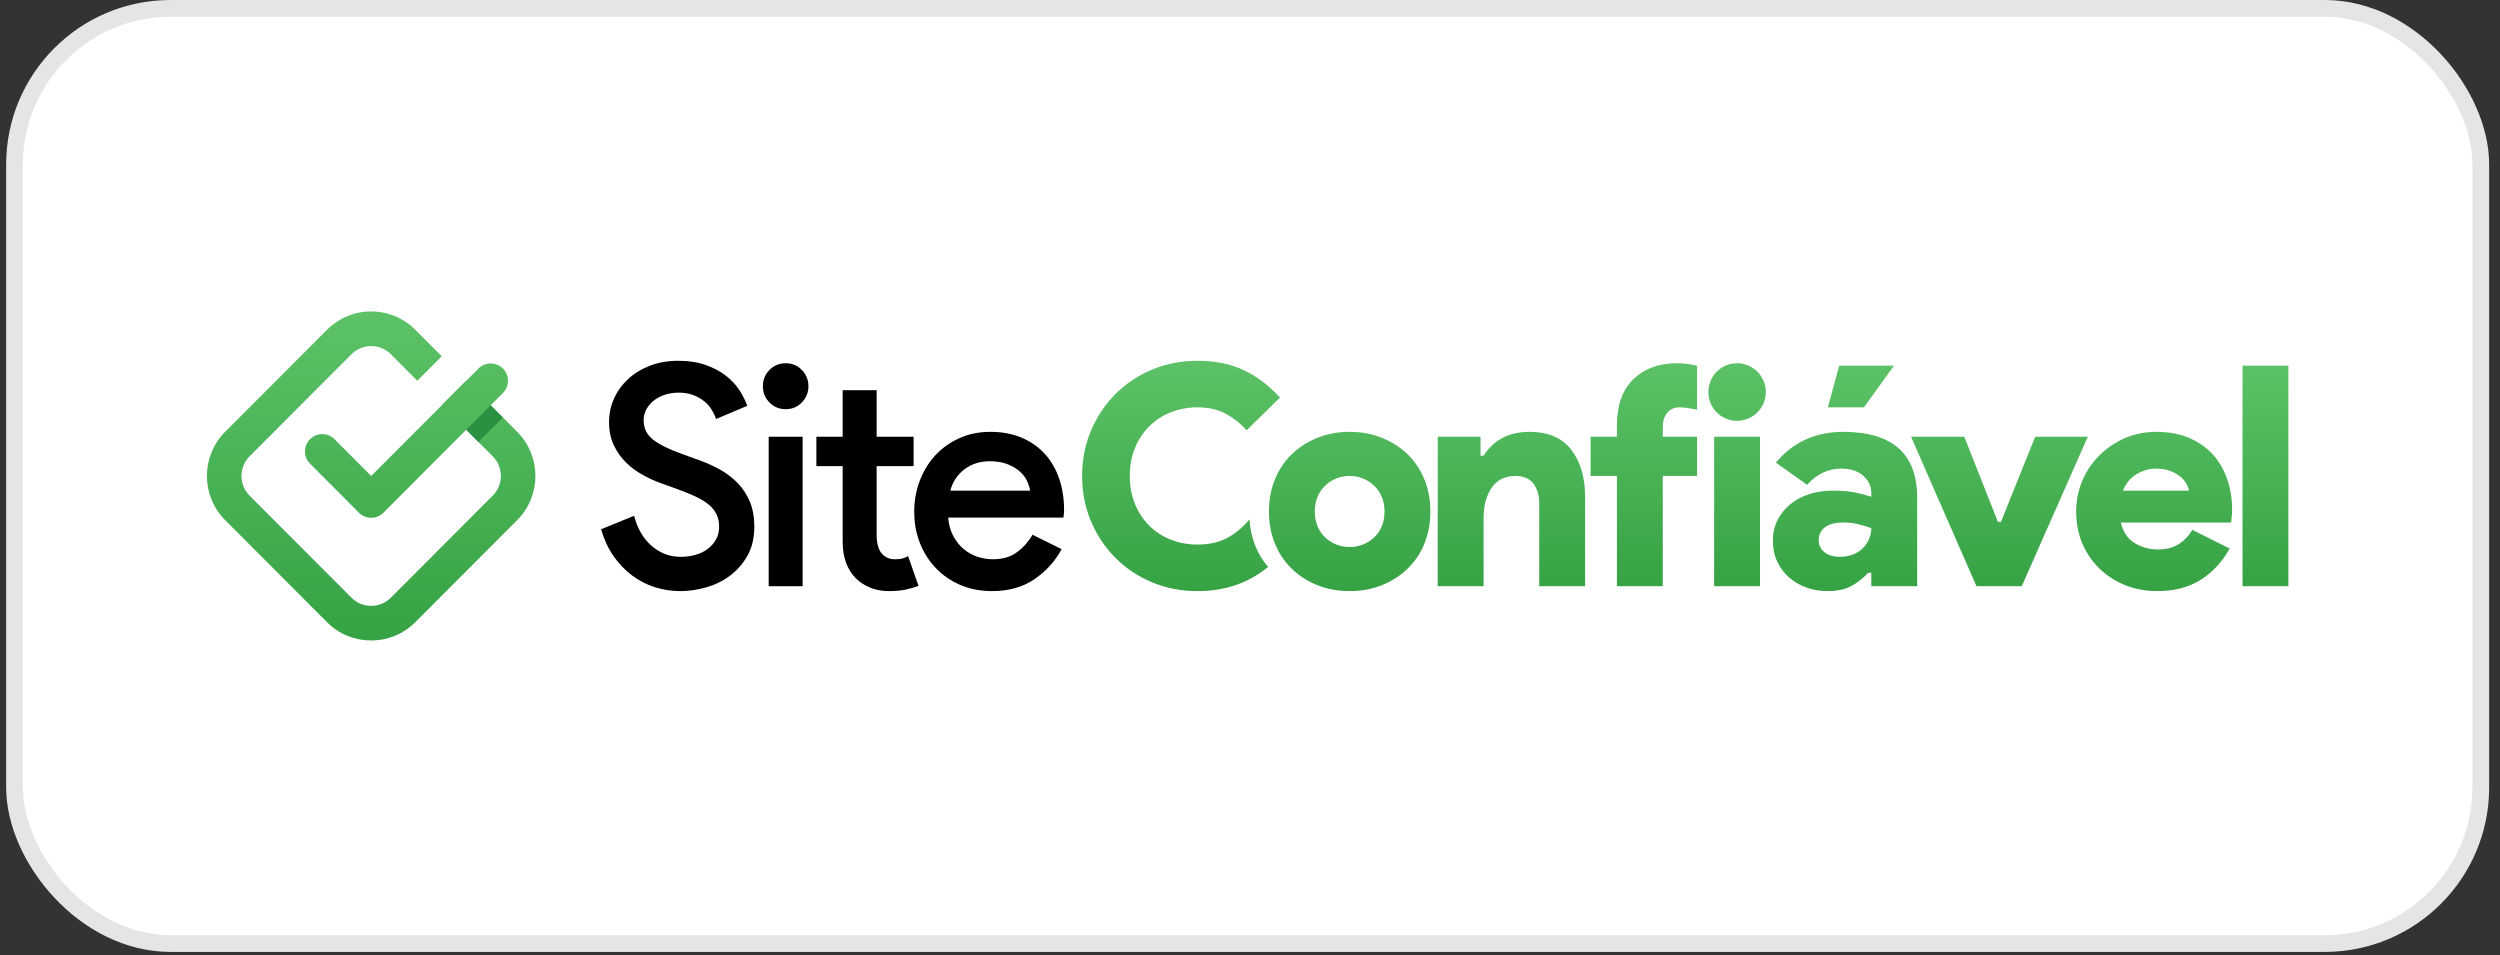 <svg width="178" height="68" viewBox="0 0 178 68" fill="none" xmlns="http://www.w3.org/2000/svg">
<rect x="0" y="0" width="178" height="68" fill="#333333" stroke="none"/>
<rect x="1.034" y="0.596" width="175.598" height="66.585" rx="11.112" fill="white"/>
<rect x="1.034" y="0.596" width="175.598" height="66.585" rx="11.112" stroke="#E5E5E5" stroke-width="1.191"/>
<path d="M36.824 30.746L33.193 27.11L31.453 28.853L35.082 32.489C35.854 33.262 35.854 34.518 35.082 35.29L27.825 42.559C27.053 43.332 25.801 43.332 25.029 42.559L17.77 35.29C17.399 34.915 17.193 34.418 17.193 33.889C17.193 33.359 17.398 32.863 17.77 32.489L25.031 25.218C25.801 24.446 27.054 24.448 27.825 25.219L29.711 27.11L31.453 25.365L29.565 23.476C28.727 22.636 27.613 22.174 26.427 22.174C25.241 22.174 24.128 22.636 23.287 23.476L16.029 30.747C14.299 32.48 14.3 35.3 16.03 37.031L23.287 44.302C25.018 46.036 27.835 46.036 29.565 44.303L36.824 37.033C38.554 35.3 38.554 32.478 36.824 30.746Z" fill="url(#paint0_linear_2922_2047)"/>
<path d="M35.808 26.239C35.327 25.757 34.547 25.757 34.066 26.241L26.43 33.89L23.815 31.27C23.334 30.79 22.555 30.79 22.075 31.27C21.594 31.753 21.594 32.533 22.075 33.015L25.559 36.507C26.04 36.986 26.818 36.986 27.299 36.507L27.304 36.5L35.807 27.983C36.287 27.501 36.289 26.721 35.808 26.239Z" fill="url(#paint1_linear_2922_2047)"/>
<path d="M33.192 30.598L34.062 31.47L35.802 29.725L34.934 28.853L33.192 30.598Z" fill="#2B9141"/>
<path fill-rule="evenodd" clip-rule="evenodd" d="M73.519 38.075C73.226 38.57 72.857 38.986 72.408 39.317C71.956 39.654 71.385 39.819 70.689 39.819C70.34 39.819 69.983 39.762 69.621 39.648C69.257 39.533 68.928 39.35 68.63 39.106C68.331 38.86 68.082 38.551 67.88 38.176C67.676 37.799 67.554 37.361 67.51 36.854H75.717C75.717 36.8 75.723 36.742 75.74 36.683C75.74 36.627 75.745 36.562 75.761 36.489V36.297C75.761 35.486 75.641 34.736 75.402 34.048C75.162 33.361 74.817 32.775 74.367 32.29C73.916 31.805 73.369 31.429 72.723 31.155C72.075 30.883 71.342 30.747 70.515 30.747C69.7 30.747 68.96 30.899 68.294 31.204C67.624 31.509 67.056 31.919 66.584 32.432C66.11 32.947 65.746 33.549 65.485 34.236C65.223 34.924 65.093 35.651 65.093 36.417C65.093 37.242 65.229 38.001 65.507 38.689C65.781 39.374 66.165 39.971 66.66 40.479C67.153 40.986 67.738 41.38 68.412 41.665C69.088 41.946 69.823 42.087 70.622 42.087C71.826 42.087 72.843 41.798 73.67 41.226C74.498 40.654 75.135 39.945 75.586 39.099L73.519 38.075ZM67.662 34.934C67.835 34.296 68.174 33.79 68.673 33.411C69.175 33.031 69.774 32.841 70.47 32.841C70.975 32.841 71.409 32.914 71.765 33.062C72.118 33.209 72.411 33.383 72.635 33.591C72.858 33.797 73.027 34.022 73.137 34.266C73.245 34.512 73.313 34.735 73.344 34.934L67.662 34.934ZM59.998 38.574C59.998 39.673 60.308 40.538 60.935 41.175C61.223 41.458 61.566 41.679 61.958 41.841C62.35 42.005 62.799 42.087 63.308 42.087C63.727 42.087 64.106 42.054 64.44 41.989C64.773 41.923 65.093 41.831 65.398 41.715L64.657 39.601C64.511 39.674 64.375 39.728 64.245 39.765C64.114 39.804 63.931 39.819 63.7 39.819C63.322 39.819 63.008 39.678 62.764 39.392C62.646 39.244 62.559 39.056 62.503 38.832C62.442 38.609 62.416 38.361 62.416 38.089V33.19H65.049V31.097H62.416V27.782H59.998V31.097H58.126V33.19H59.998L59.998 38.574ZM57.091 28.654C57.401 28.334 57.56 27.951 57.56 27.497C57.56 27.049 57.402 26.663 57.091 26.342C56.78 26.023 56.398 25.863 55.949 25.863C55.484 25.863 55.094 26.023 54.784 26.342C54.472 26.663 54.317 27.049 54.317 27.497C54.317 27.951 54.472 28.334 54.784 28.654C55.094 28.975 55.484 29.134 55.949 29.134C56.398 29.134 56.78 28.975 57.091 28.654ZM57.147 41.739V31.096H54.73V41.739H57.147ZM50.267 41.825C50.889 41.651 51.455 41.375 51.965 40.997C52.471 40.62 52.89 40.144 53.216 39.568C53.544 38.996 53.707 38.301 53.707 37.485C53.707 36.819 53.601 36.229 53.39 35.72C53.178 35.212 52.885 34.765 52.509 34.378C52.131 33.994 51.687 33.664 51.182 33.385C50.672 33.111 50.114 32.871 49.505 32.667L48.526 32.307C47.638 31.997 46.969 31.664 46.511 31.311C46.055 30.96 45.827 30.5 45.827 29.929C45.827 29.647 45.891 29.385 46.022 29.144C46.152 28.905 46.33 28.698 46.554 28.518C46.777 28.338 47.046 28.202 47.35 28.103C47.655 28.005 47.981 27.956 48.329 27.956C48.721 27.956 49.064 28.015 49.364 28.131C49.66 28.247 49.919 28.392 50.137 28.567C50.355 28.741 50.531 28.944 50.67 29.167C50.806 29.392 50.912 29.614 50.985 29.832L53.206 28.893C53.089 28.562 52.911 28.204 52.673 27.822C52.432 27.441 52.117 27.094 51.725 26.782C51.334 26.468 50.849 26.206 50.278 25.999C49.703 25.791 49.04 25.688 48.285 25.688C47.559 25.688 46.895 25.803 46.293 26.032C45.689 26.261 45.173 26.576 44.738 26.974C44.302 27.375 43.964 27.839 43.724 28.363C43.486 28.886 43.365 29.444 43.365 30.036C43.365 30.674 43.477 31.228 43.703 31.699C43.926 32.173 44.217 32.583 44.574 32.932C44.928 33.281 45.328 33.574 45.771 33.817C46.211 34.062 46.645 34.258 47.067 34.406L48.047 34.76C48.613 34.96 49.097 35.153 49.505 35.343C49.911 35.535 50.237 35.734 50.486 35.947C50.729 36.16 50.912 36.39 51.029 36.645C51.144 36.898 51.203 37.178 51.203 37.489C51.203 37.843 51.126 38.153 50.975 38.419C50.822 38.686 50.621 38.913 50.376 39.094C50.128 39.281 49.838 39.417 49.505 39.51C49.17 39.602 48.822 39.646 48.46 39.646C48.024 39.646 47.627 39.569 47.274 39.417C46.917 39.264 46.598 39.056 46.316 38.794C46.032 38.532 45.794 38.225 45.596 37.868C45.401 37.514 45.252 37.132 45.151 36.723L42.799 37.683C43.001 38.397 43.292 39.026 43.67 39.572C44.046 40.12 44.487 40.583 44.987 40.959C45.489 41.336 46.032 41.619 46.62 41.807C47.207 41.992 47.812 42.088 48.439 42.088C49.031 42.087 49.64 42 50.267 41.825Z" fill="black"/>
<path d="M93.798 31.173C93.095 31.456 92.485 31.846 91.97 32.345C91.452 32.846 91.055 33.443 90.773 34.139C90.489 34.833 90.348 35.594 90.348 36.417C90.348 37.242 90.489 38.003 90.773 38.699C91.055 39.394 91.452 39.99 91.97 40.489C92.485 40.992 93.095 41.381 93.798 41.665C94.5 41.946 95.269 42.087 96.096 42.087C96.923 42.087 97.688 41.946 98.393 41.665C99.095 41.381 99.705 40.991 100.222 40.489C100.735 39.99 101.137 39.394 101.419 38.699C101.703 38.003 101.843 37.242 101.843 36.417C101.843 35.594 101.703 34.833 101.419 34.139C101.137 33.443 100.735 32.846 100.222 32.345C99.705 31.846 99.095 31.456 98.393 31.173C97.688 30.889 96.923 30.747 96.096 30.747C95.269 30.747 94.5 30.889 93.798 31.173ZM95.148 38.769C94.849 38.652 94.585 38.487 94.354 38.269C94.121 38.052 93.941 37.789 93.81 37.474C93.68 37.162 93.614 36.81 93.614 36.417C93.614 36.029 93.68 35.679 93.81 35.374C93.941 35.069 94.121 34.8 94.354 34.577C94.585 34.353 94.849 34.184 95.148 34.066C95.446 33.947 95.761 33.888 96.096 33.888C96.429 33.888 96.744 33.947 97.044 34.066C97.339 34.184 97.604 34.353 97.837 34.577C98.069 34.8 98.252 35.069 98.382 35.374C98.513 35.679 98.577 36.028 98.577 36.417C98.577 36.81 98.513 37.162 98.382 37.474C98.252 37.788 98.069 38.052 97.837 38.269C97.604 38.486 97.339 38.652 97.044 38.769C96.744 38.889 96.429 38.947 96.096 38.947C95.762 38.947 95.447 38.889 95.148 38.769ZM162.933 41.739V26.037H159.667V41.739H162.933ZM156.097 37.726C155.863 38.134 155.546 38.467 155.149 38.729C154.75 38.991 154.247 39.121 153.637 39.121C153.027 39.121 152.474 38.968 151.982 38.663C151.486 38.357 151.161 37.871 151.002 37.202H158.862C158.862 37.115 158.868 37.023 158.883 36.921C158.897 36.834 158.908 36.733 158.916 36.62C158.922 36.505 158.926 36.388 158.926 36.271C158.926 35.507 158.81 34.788 158.579 34.116C158.345 33.446 158.004 32.86 157.556 32.361C157.104 31.866 156.542 31.47 155.868 31.18C155.193 30.892 154.412 30.747 153.527 30.747C152.714 30.747 151.963 30.899 151.274 31.204C150.583 31.509 149.982 31.919 149.468 32.432C148.951 32.947 148.548 33.549 148.259 34.236C147.969 34.924 147.824 35.651 147.824 36.417C147.824 37.242 147.969 38.001 148.259 38.689C148.548 39.374 148.956 39.971 149.478 40.479C150.001 40.986 150.614 41.38 151.317 41.665C152.02 41.946 152.788 42.087 153.615 42.087C154.819 42.087 155.846 41.817 156.696 41.279C157.544 40.74 158.23 39.999 158.753 39.055L156.097 37.726ZM151.156 34.934C151.356 34.425 151.678 34.034 152.114 33.767C152.549 33.5 153.019 33.365 153.527 33.365C153.876 33.365 154.191 33.417 154.475 33.516C154.757 33.617 154.998 33.747 155.193 33.898C155.389 34.054 155.541 34.226 155.651 34.411C155.759 34.6 155.827 34.774 155.858 34.934H151.156ZM140.726 41.739H143.949L148.651 31.096H144.906L142.468 37.159H142.25L139.856 31.096H136.068L140.726 41.739ZM133.237 41.739H136.503V35.439C136.503 33.863 136.058 32.686 135.176 31.911C134.287 31.137 132.976 30.747 131.234 30.747C130.261 30.747 129.372 30.931 128.568 31.292C127.761 31.655 127.054 32.206 126.444 32.942L128.665 34.519C129.346 33.752 130.159 33.365 131.104 33.365C131.756 33.365 132.274 33.534 132.66 33.869C133.044 34.207 133.237 34.613 133.237 35.086V35.371C132.902 35.256 132.521 35.153 132.095 35.065C131.664 34.978 131.126 34.934 130.473 34.934C129.863 34.934 129.299 35.022 128.786 35.193C128.268 35.365 127.822 35.608 127.446 35.922C127.068 36.234 126.772 36.607 126.554 37.044C126.337 37.48 126.227 37.959 126.227 38.488C126.227 39.034 126.327 39.528 126.532 39.969C126.734 40.41 127.014 40.789 127.369 41.103C127.723 41.417 128.138 41.66 128.611 41.831C129.081 42 129.585 42.087 130.125 42.087C130.822 42.087 131.389 41.962 131.833 41.715C132.274 41.471 132.671 41.157 133.02 40.779H133.237V41.739ZM133.096 38.328C133 38.574 132.86 38.797 132.671 38.994C132.481 39.19 132.246 39.349 131.963 39.467C131.68 39.587 131.356 39.645 130.995 39.645C130.543 39.645 130.18 39.538 129.907 39.32C129.628 39.103 129.492 38.811 129.492 38.445C129.492 38.08 129.637 37.783 129.928 37.551C130.217 37.32 130.652 37.203 131.234 37.203C131.583 37.203 131.921 37.237 132.246 37.309C132.573 37.381 132.903 37.478 133.237 37.604C133.237 37.843 133.188 38.084 133.096 38.328ZM132.714 29.003L134.848 26.037H130.952L130.145 29.003H132.714ZM124.475 29.798C124.727 29.69 124.945 29.546 125.128 29.362C125.307 29.183 125.454 28.968 125.563 28.719C125.671 28.475 125.727 28.204 125.727 27.913C125.727 27.637 125.671 27.374 125.563 27.117C125.454 26.863 125.307 26.645 125.128 26.463C124.945 26.283 124.727 26.135 124.475 26.027C124.219 25.917 123.954 25.863 123.681 25.863C123.388 25.863 123.12 25.917 122.874 26.027C122.627 26.135 122.411 26.283 122.231 26.463C122.051 26.645 121.906 26.863 121.796 27.117C121.688 27.374 121.634 27.637 121.634 27.913C121.634 28.204 121.688 28.475 121.796 28.719C121.906 28.968 122.051 29.183 122.231 29.362C122.411 29.546 122.627 29.691 122.874 29.798C123.12 29.908 123.388 29.963 123.681 29.963C123.954 29.962 124.218 29.908 124.475 29.798ZM125.313 41.739V31.096H122.047V41.739H125.313ZM116.299 26.993C115.516 27.747 115.124 28.847 115.124 30.292V31.096H113.251V33.888H115.124V41.739H118.389V33.888H120.828V31.096H118.389V30.437C118.389 29.997 118.492 29.648 118.705 29.39C118.915 29.134 119.216 29.003 119.609 29.003C119.826 29.003 120.023 29.022 120.197 29.057C120.321 29.084 120.617 29.119 120.828 29.163V26.038C120.746 26.019 120.663 26 120.577 25.983C120.19 25.902 119.797 25.862 119.391 25.862C118.112 25.863 117.083 26.241 116.299 26.993ZM105.413 31.096H102.366V41.739H105.631V36.913C105.631 36.014 105.821 35.283 106.208 34.725C106.592 34.168 107.155 33.888 107.895 33.888C108.475 33.888 108.902 34.071 109.18 34.435C109.454 34.8 109.594 35.268 109.594 35.84V41.739H112.859V35.395C112.859 34.004 112.533 32.885 111.881 32.028C111.227 31.175 110.231 30.747 108.897 30.747C107.445 30.747 106.356 31.314 105.631 32.448H105.414L105.413 31.096ZM88.965 36.979C88.502 37.534 87.992 37.965 87.431 38.27C86.821 38.607 86.104 38.773 85.276 38.773C84.592 38.773 83.958 38.657 83.371 38.427C82.782 38.197 82.272 37.865 81.837 37.435C81.401 37.004 81.058 36.489 80.812 35.889C80.565 35.289 80.443 34.624 80.443 33.888C80.443 33.155 80.565 32.489 80.812 31.89C81.058 31.29 81.401 30.776 81.837 30.345C82.271 29.914 82.782 29.581 83.371 29.349C83.958 29.12 84.592 29.003 85.276 29.003C86.06 29.003 86.734 29.162 87.3 29.472C87.866 29.785 88.35 30.175 88.76 30.638L91.132 28.309C90.362 27.457 89.51 26.808 88.573 26.362C87.638 25.915 86.53 25.688 85.254 25.688C84.092 25.688 83.012 25.901 82.011 26.323C81.009 26.749 80.14 27.33 79.409 28.068C78.674 28.806 78.097 29.673 77.677 30.666C77.256 31.66 77.047 32.735 77.047 33.888C77.047 35.043 77.256 36.118 77.677 37.111C78.097 38.105 78.674 38.972 79.409 39.71C80.14 40.45 81.009 41.031 82.011 41.453C83.013 41.875 84.092 42.088 85.254 42.088C87.217 42.088 88.894 41.514 90.289 40.363C89.909 39.93 89.608 39.435 89.38 38.874C89.141 38.288 89.004 37.656 88.965 36.979Z" fill="url(#paint2_linear_2922_2047)"/>
<defs>
<linearGradient id="paint0_linear_2922_2047" x1="88.832" y1="22.174" x2="88.832" y2="45.603" gradientUnits="userSpaceOnUse">
<stop stop-color="#5DC267"/>
<stop offset="1" stop-color="#35A244"/>
</linearGradient>
<linearGradient id="paint1_linear_2922_2047" x1="88.833" y1="22.174" x2="88.833" y2="45.603" gradientUnits="userSpaceOnUse">
<stop stop-color="#5DC267"/>
<stop offset="1" stop-color="#35A244"/>
</linearGradient>
<linearGradient id="paint2_linear_2922_2047" x1="119.99" y1="25.688" x2="119.99" y2="42.089" gradientUnits="userSpaceOnUse">
<stop stop-color="#5DC267"/>
<stop offset="1" stop-color="#35A244"/>
</linearGradient>
</defs>
</svg>
